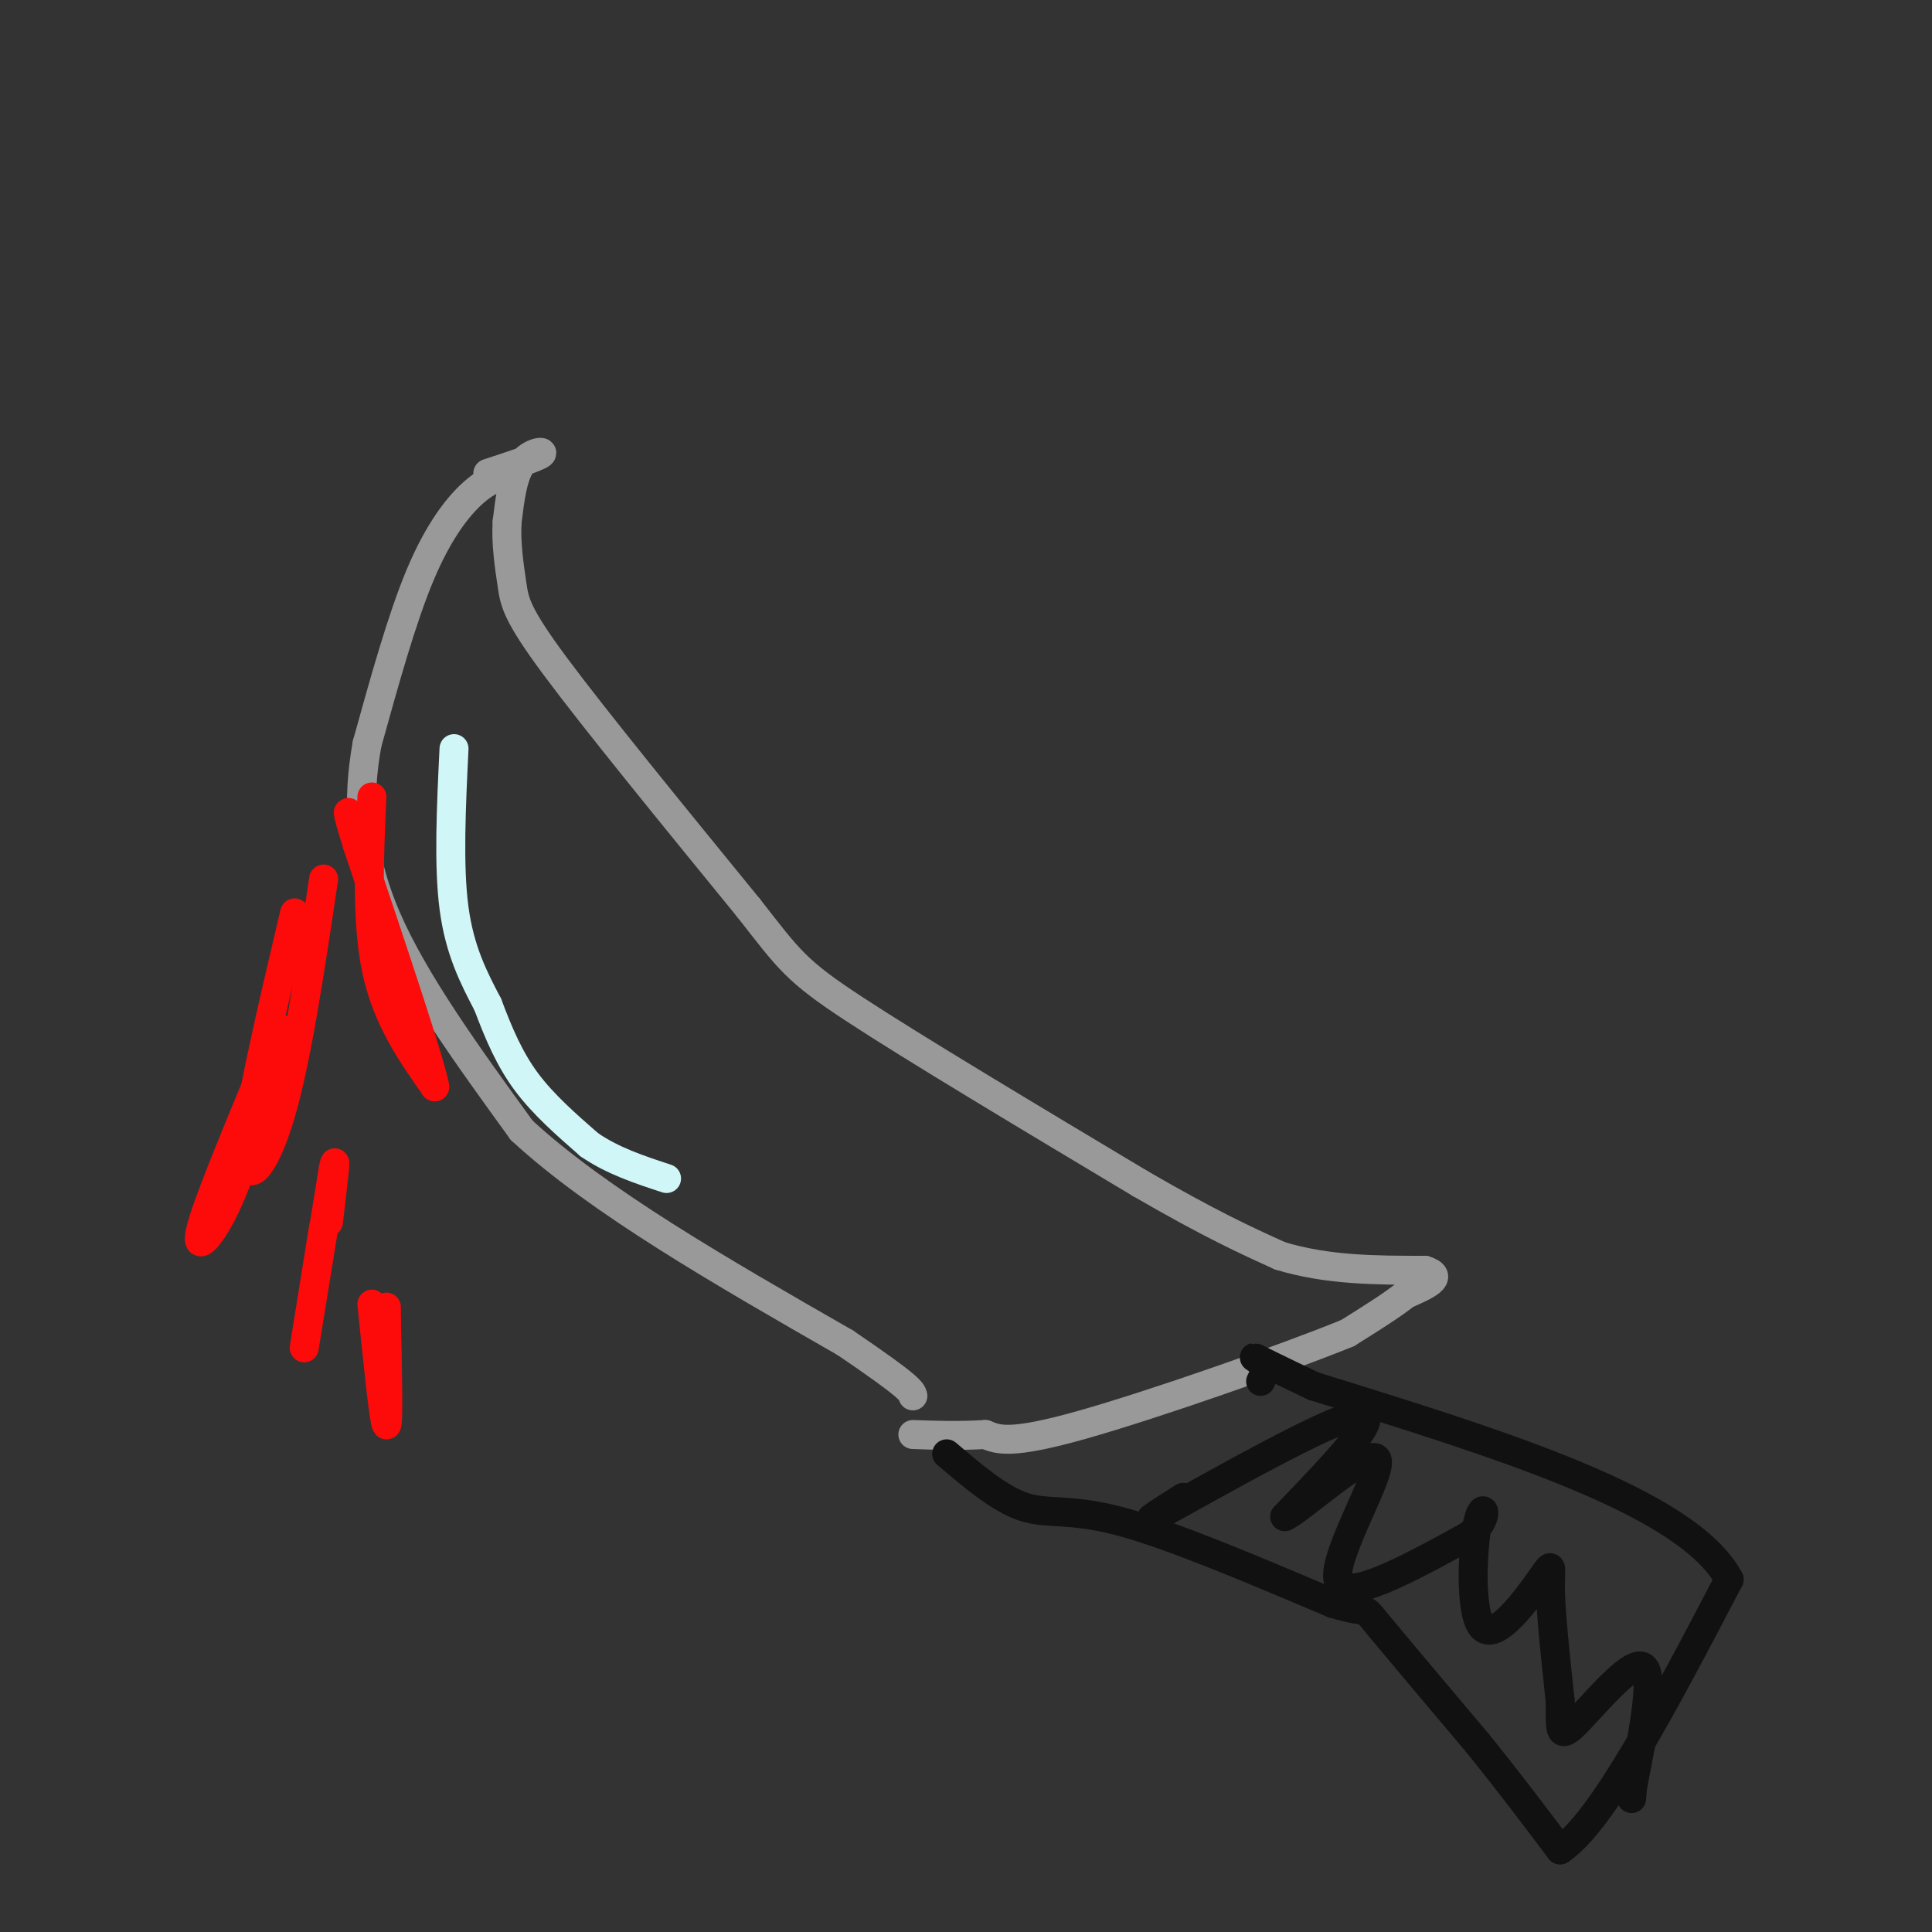 <svg viewBox='0 0 400 400' version='1.1' xmlns='http://www.w3.org/2000/svg' xmlns:xlink='http://www.w3.org/1999/xlink'><rect x="0" y="0" width="400" height="400" fill="#333333" stroke="none"/><g fill='none' stroke='rgb(153,153,153)' stroke-width='6' stroke-linecap='round' stroke-linejoin='round'><path d='M106,98c-2.400,0.578 -4.800,1.156 -8,4c-3.200,2.844 -7.200,7.956 -11,17c-3.800,9.044 -7.400,22.022 -11,35'/><path d='M76,154c-2.067,11.489 -1.733,22.711 4,36c5.733,13.289 16.867,28.644 28,44'/><path d='M108,234c15.833,14.667 41.417,29.333 67,44'/><path d='M175,278c13.500,9.167 13.750,10.083 14,11'/><path d='M101,98c5.022,-1.644 10.044,-3.289 11,-4c0.956,-0.711 -2.156,-0.489 -4,2c-1.844,2.489 -2.422,7.244 -3,12'/><path d='M105,108c-0.298,4.381 0.458,9.333 1,13c0.542,3.667 0.869,6.048 9,17c8.131,10.952 24.065,30.476 40,50'/><path d='M155,188c8.489,10.844 9.711,12.956 22,21c12.289,8.044 35.644,22.022 59,36'/><path d='M236,245c14.667,8.500 21.833,11.750 29,15'/><path d='M265,260c9.833,3.000 19.917,3.000 30,3'/><path d='M295,263c4.333,1.333 0.167,3.167 -4,5'/><path d='M291,268c-2.667,2.167 -7.333,5.083 -12,8'/><path d='M279,276c-13.200,5.378 -40.200,14.822 -55,19c-14.800,4.178 -17.400,3.089 -20,2'/><path d='M204,297c-5.833,0.333 -10.417,0.167 -15,0'/></g>
<g fill='none' stroke='rgb(17,17,17)' stroke-width='6' stroke-linecap='round' stroke-linejoin='round'><path d='M196,301c5.511,4.689 11.022,9.378 16,11c4.978,1.622 9.422,0.178 20,3c10.578,2.822 27.289,9.911 44,17'/><path d='M276,332c7.911,2.422 5.689,-0.022 9,4c3.311,4.022 12.156,14.511 21,25'/><path d='M306,361c6.333,7.833 11.667,14.917 17,22'/><path d='M323,383c8.667,-5.667 21.833,-30.833 35,-56'/><path d='M358,327c-8.500,-16.000 -47.250,-28.000 -86,-40'/><path d='M272,287c-15.822,-7.511 -12.378,-6.289 -11,-5c1.378,1.289 0.689,2.644 0,4'/><path d='M245,310c-5.400,3.422 -10.800,6.844 -2,2c8.800,-4.844 31.800,-17.956 38,-19c6.200,-1.044 -4.400,9.978 -15,21'/><path d='M266,314c2.774,-1.060 17.208,-14.208 19,-12c1.792,2.208 -9.060,19.774 -8,25c1.060,5.226 14.030,-1.887 27,-9'/><path d='M304,318c4.757,-3.558 3.150,-7.953 2,-3c-1.150,4.953 -1.844,19.256 1,22c2.844,2.744 9.227,-6.069 12,-10c2.773,-3.931 1.935,-2.980 2,2c0.065,4.980 1.032,13.990 2,23'/><path d='M323,352c0.131,5.702 -0.542,8.458 3,5c3.542,-3.458 11.298,-13.131 14,-12c2.702,1.131 0.351,13.065 -2,25'/><path d='M338,370c-0.333,4.167 -0.167,2.083 0,0'/></g>
<g fill='none' stroke='rgb(208,246,247)' stroke-width='6' stroke-linecap='round' stroke-linejoin='round'><path d='M94,155c-0.583,12.083 -1.167,24.167 0,33c1.167,8.833 4.083,14.417 7,20'/><path d='M101,208c2.289,6.089 4.511,11.311 8,16c3.489,4.689 8.244,8.844 13,13'/><path d='M122,237c4.833,3.333 10.417,5.167 16,7'/></g>
<g fill='none' stroke='rgb(253,10,10)' stroke-width='6' stroke-linecap='round' stroke-linejoin='round'><path d='M58,213c-6.956,16.578 -13.911,33.156 -16,40c-2.089,6.844 0.689,3.956 3,0c2.311,-3.956 4.156,-8.978 6,-14'/><path d='M51,239c1.833,-5.667 3.417,-12.833 5,-20'/><path d='M77,165c-0.583,13.000 -1.167,26.000 1,36c2.167,10.000 7.083,17.000 12,24'/><path d='M90,225c-0.667,-4.333 -8.333,-27.167 -16,-50'/><path d='M74,175c-2.833,-9.167 -1.917,-7.083 -1,-5'/><path d='M61,189c-4.800,20.378 -9.600,40.756 -10,49c-0.400,8.244 3.600,4.356 7,-7c3.400,-11.356 6.200,-30.178 9,-49'/><path d='M67,254c-2.167,13.500 -4.333,27.000 -4,25c0.333,-2.000 3.167,-19.500 6,-37'/><path d='M69,242c0.833,-4.333 -0.083,3.333 -1,11'/><path d='M77,270c1.250,12.250 2.500,24.500 3,25c0.500,0.500 0.250,-10.750 0,-22'/><path d='M80,273c0.000,-3.833 0.000,-2.417 0,-1'/></g>
</svg>